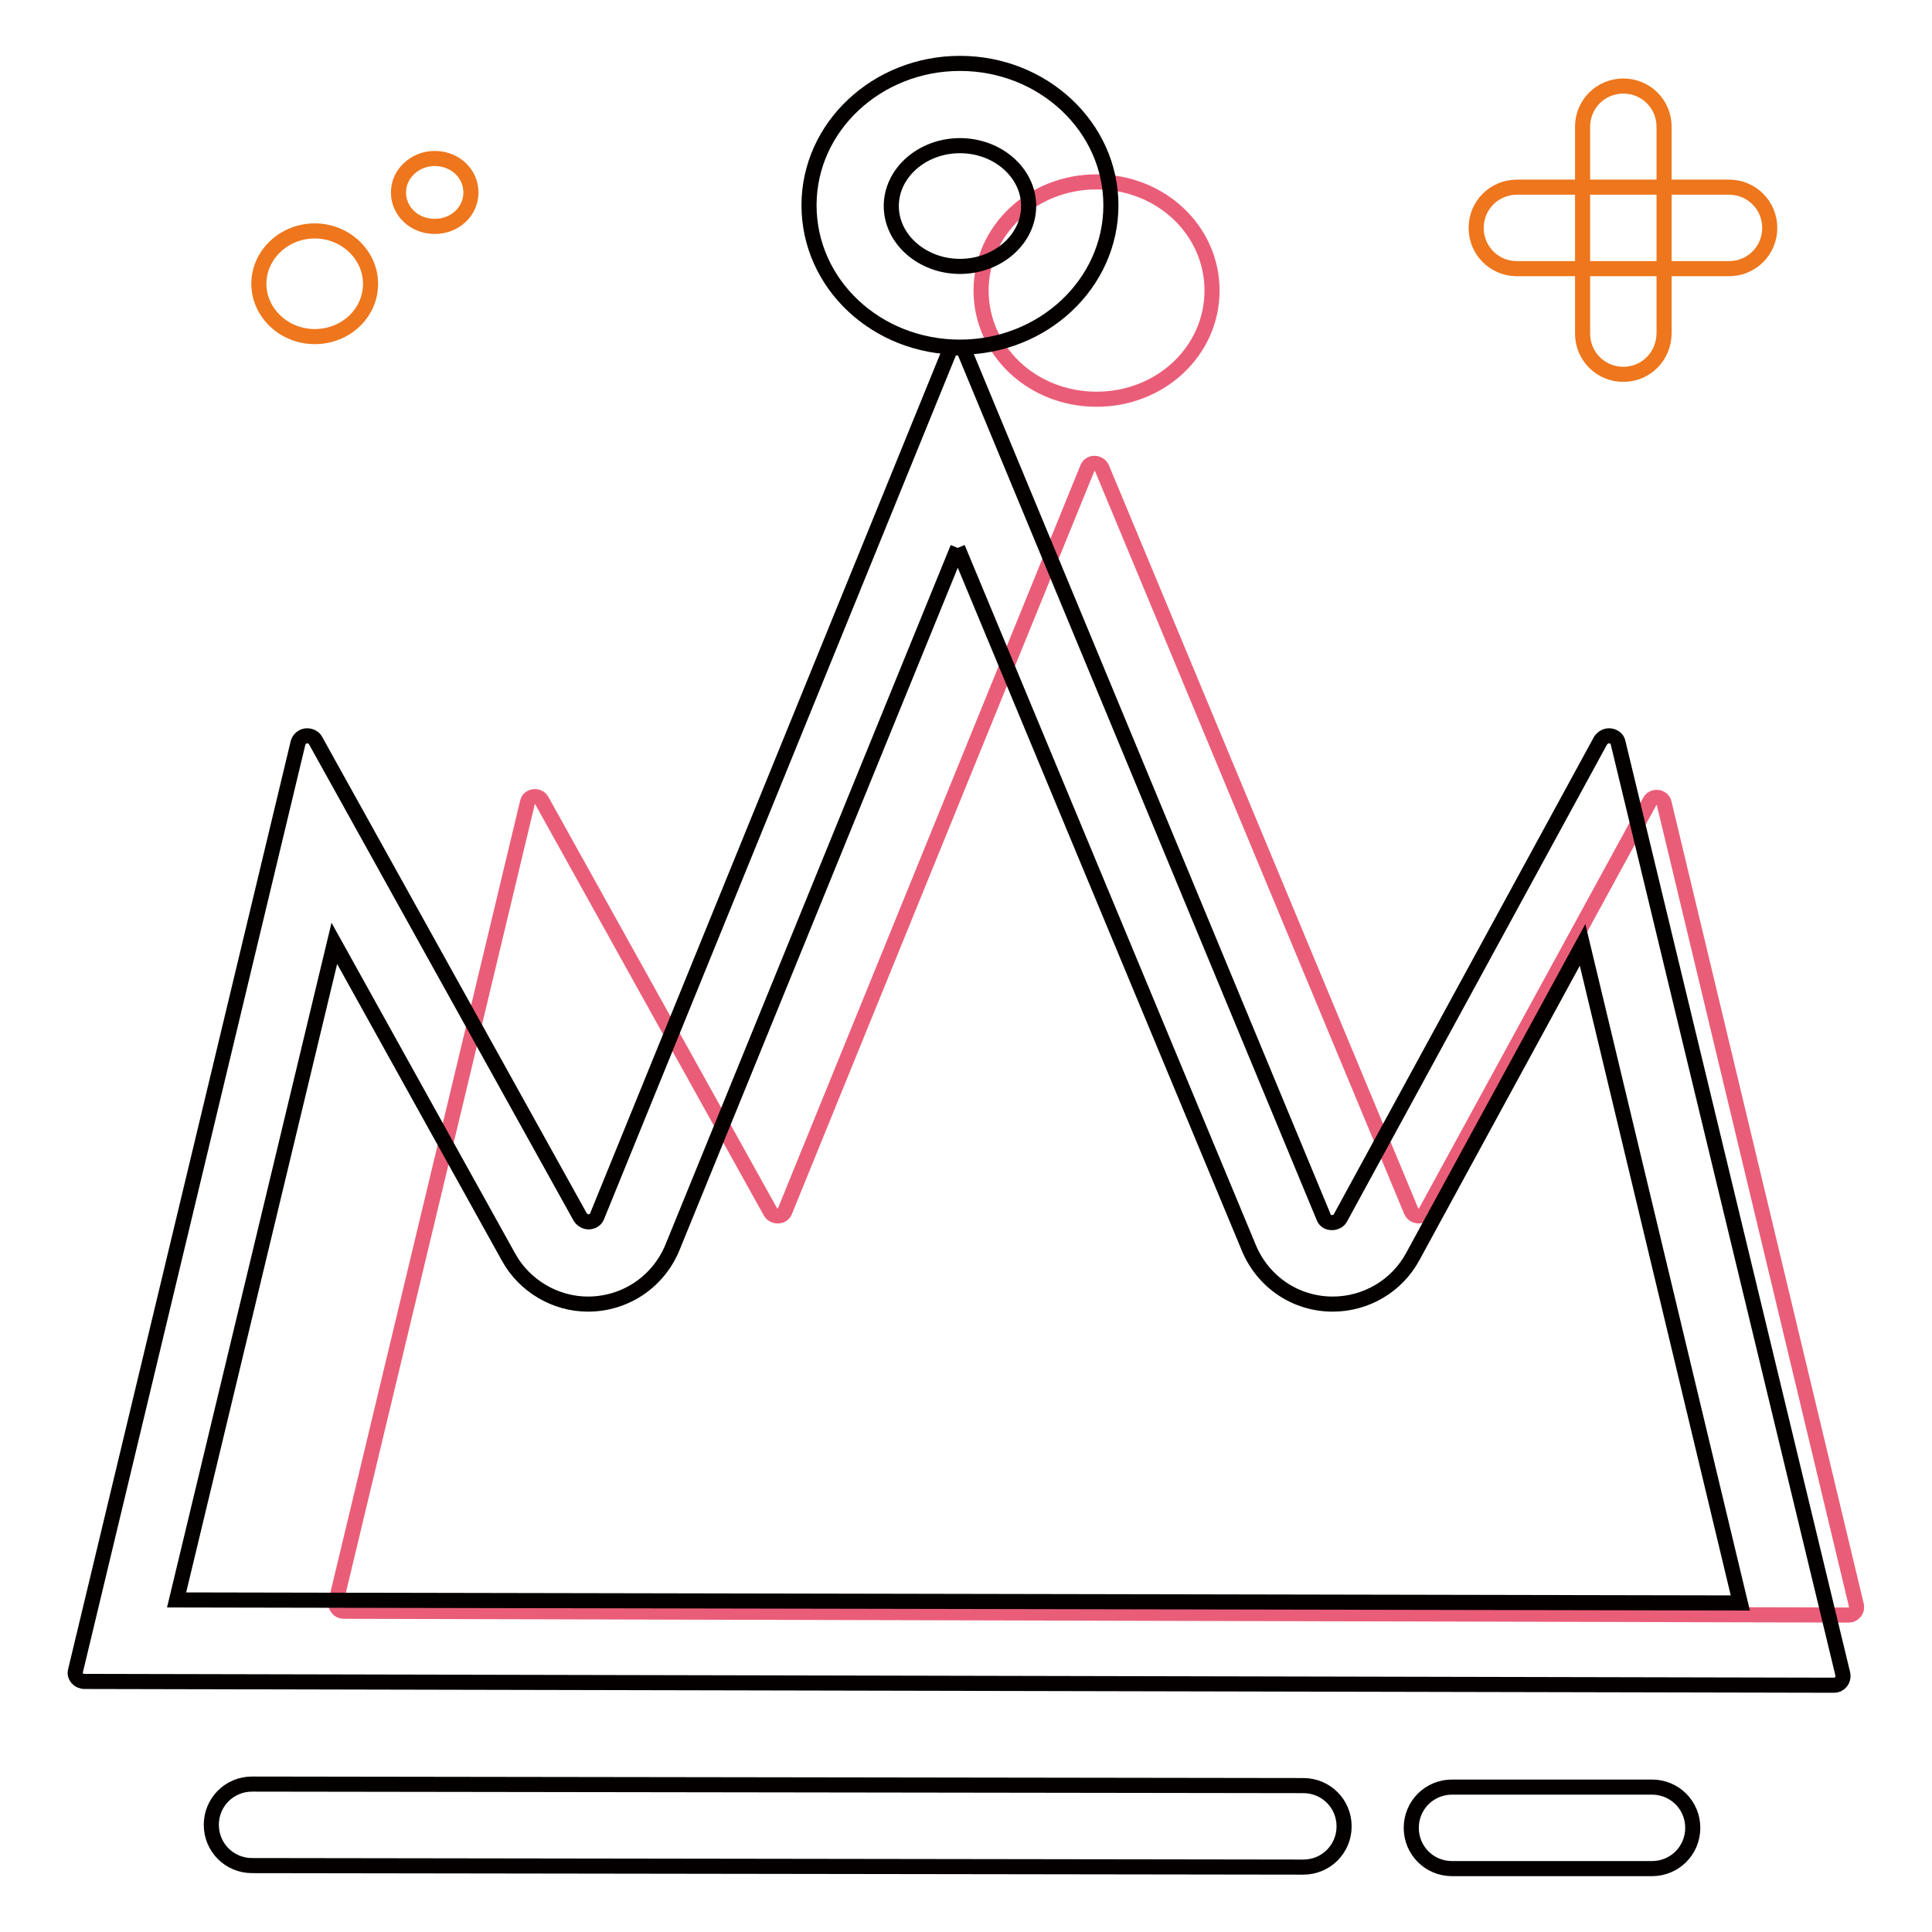 <?xml version="1.0" encoding="utf-8"?>
<!-- Svg Vector Icons : http://www.onlinewebfonts.com/icon -->
<!DOCTYPE svg PUBLIC "-//W3C//DTD SVG 1.1//EN" "http://www.w3.org/Graphics/SVG/1.1/DTD/svg11.dtd">
<svg version="1.1" xmlns="http://www.w3.org/2000/svg" xmlns:xlink="http://www.w3.org/1999/xlink" x="0px" y="0px" viewBox="0 0 256 256" enable-background="new 0 0 256 256" xml:space="preserve">
<g> <path stroke-width="2" fill-opacity="0" stroke="#ea5d78"  d="M246,212.8l-25.5-106.4c-0.2-0.9-1.5-1-1.9-0.2l-29.7,54.4c-0.4,0.7-1.5,0.7-1.9-0.1L146,62 c-0.4-0.8-1.6-0.8-1.9,0L104,160.5c-0.3,0.8-1.5,0.8-1.9,0.1l-30.3-54.5c-0.4-0.8-1.7-0.7-1.9,0.2L44.5,212.3 c-0.1,0.6,0.4,1.2,1,1.2L245,214C245.6,214,246.1,213.4,246,212.8L246,212.8z"/> <path stroke-width="2" fill-opacity="0" stroke="#ea5d78"  d="M130,38.5c0,8,6.8,14.4,15.3,14.4s15.3-6.4,15.3-14.4c0,0,0,0,0,0c0-8-6.8-14.4-15.3-14.4 C136.8,24.1,130,30.5,130,38.5z"/> <path stroke-width="2" fill-opacity="0" stroke="#040000"  d="M126.9,72.6l38.6,92.8c1.9,4.5,6.2,7.4,11.1,7.4c4.4,0,8.5-2.4,10.6-6.3l22.5-41.3l20.9,87.2L23.4,212 l20.9-87l23.1,41.6c2.1,3.8,6.2,6.2,10.5,6.2c4.9,0,9.3-2.9,11.2-7.5L126.9,72.6 M126.8,46.1c-0.5,0-0.9,0.2-1.1,0.7L79.1,161.2 c-0.2,0.5-0.7,0.7-1.1,0.7c-0.4,0-0.8-0.2-1.1-0.6L41.8,98.1c-0.2-0.4-0.7-0.6-1.1-0.6c-0.5,0-1,0.3-1.2,0.9L10,221.4 c-0.2,0.7,0.4,1.4,1.2,1.4l231.8,0.5c0.8,0,1.3-0.7,1.2-1.4L214.4,98.4c-0.1-0.6-0.7-0.9-1.2-0.9c-0.4,0-0.8,0.2-1.1,0.6 l-34.5,63.3c-0.2,0.4-0.7,0.6-1.1,0.6c-0.5,0-0.9-0.2-1.1-0.7L127.9,46.8C127.7,46.3,127.3,46.1,126.8,46.1z M127.2,19.3 c5,0,9.1,3.6,9.1,8s-4.1,8-9.1,8s-9.1-3.6-9.1-8S122.2,19.3,127.2,19.3 M127.2,8.4c-11,0-20,8.4-20,18.8c0,10.4,8.9,18.8,20,18.8 c11,0,20-8.4,20-18.8C147.2,16.8,138.2,8.4,127.2,8.4z"/> <path stroke-width="2" fill-opacity="0" stroke="#ee761c"  d="M34.3,37.6c0,3.8,3.3,7,7.4,7s7.4-3.1,7.4-7c0-3.8-3.3-7-7.4-7C37.6,30.6,34.3,33.8,34.3,37.6 C34.3,37.6,34.3,37.6,34.3,37.6z"/> <path stroke-width="2" fill-opacity="0" stroke="#ee761c"  d="M52.8,25.5c0,2.5,2.1,4.5,4.8,4.5c2.7,0,4.8-2,4.8-4.5c0,0,0,0,0,0c0-2.5-2.1-4.5-4.8-4.5 C55,21,52.8,23,52.8,25.5C52.8,25.5,52.8,25.5,52.8,25.5z"/> <path stroke-width="2" fill-opacity="0" stroke="#ee761c"  d="M229.1,35.6H201c-3,0-5.4-2.4-5.4-5.4c0-3,2.4-5.4,5.4-5.4h28.1c3,0,5.4,2.4,5.4,5.4 C234.5,33.2,232.1,35.6,229.1,35.6L229.1,35.6z"/> <path stroke-width="2" fill-opacity="0" stroke="#ee761c"  d="M215.1,49.6c-3,0-5.4-2.4-5.4-5.4V16.8c0-3,2.4-5.4,5.4-5.4c3,0,5.4,2.4,5.4,5.4v27.3 C220.5,47.2,218.1,49.6,215.1,49.6z"/> <path stroke-width="2" fill-opacity="0" stroke="#040000"  d="M172.7,247.4l-139.3-0.2c-3,0-5.4-2.4-5.4-5.4s2.4-5.4,5.4-5.4l139.3,0.2c3,0,5.4,2.4,5.4,5.4 S175.7,247.4,172.7,247.4L172.7,247.4z M218.9,247.6h-26.5c-3,0-5.4-2.4-5.4-5.4s2.4-5.4,5.4-5.4h26.5c3,0,5.4,2.4,5.4,5.4 S221.9,247.6,218.9,247.6z"/></g>
</svg>
